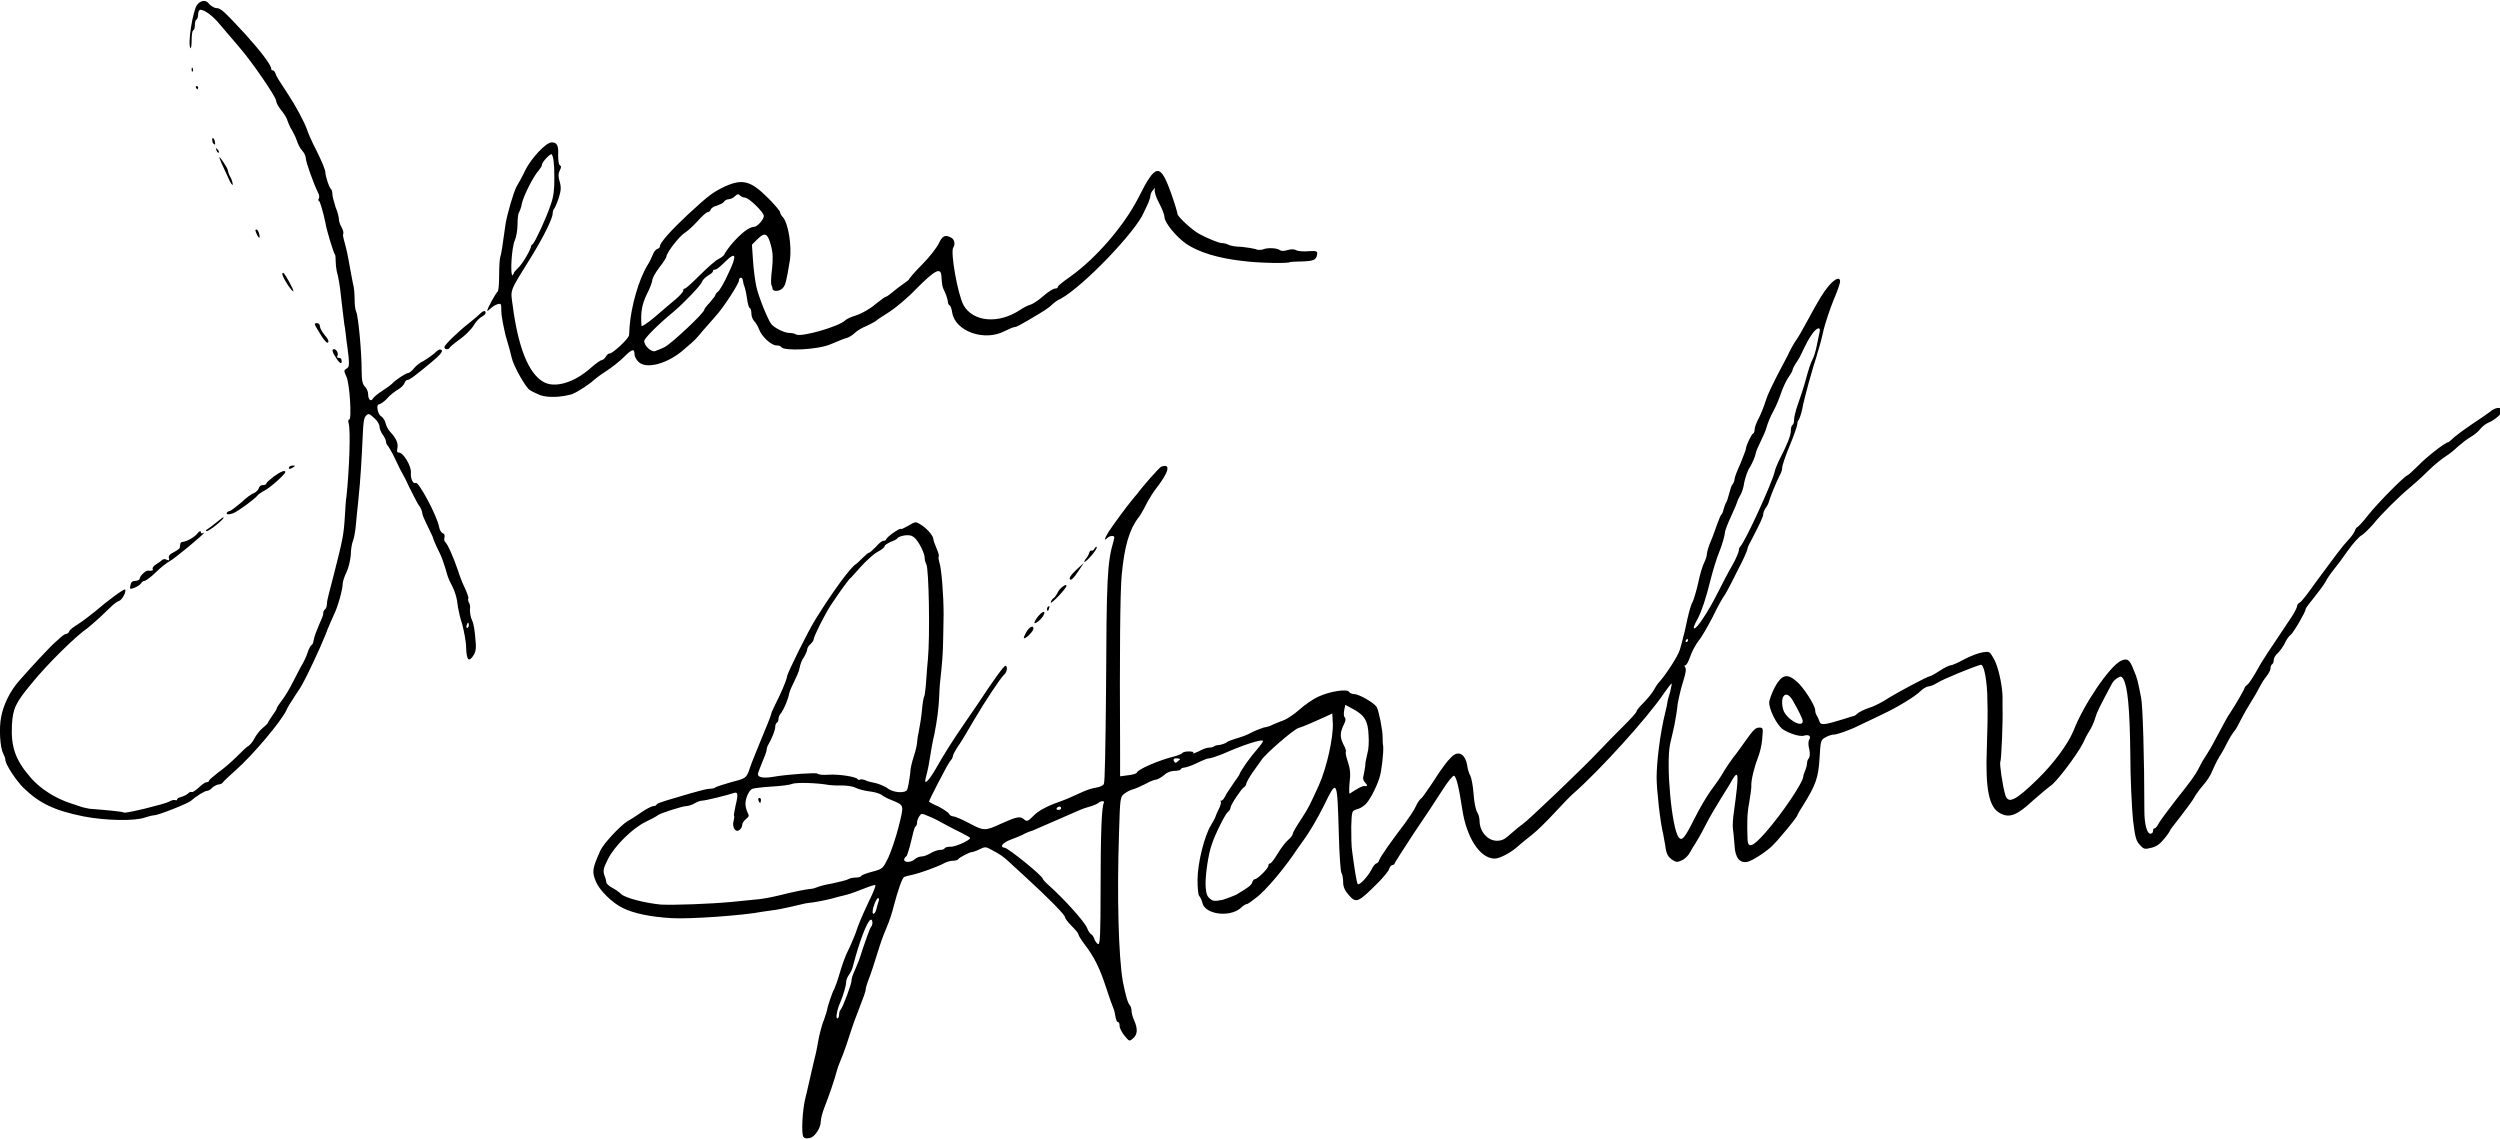 <?xml version="1.0" encoding="utf-8"?>
<svg version="1.1" id="Layer_1" xmlns="http://www.w3.org/2000/svg" xmlns:xlink="http://www.w3.org/1999/xlink" x="0px" y="0px"
	 viewBox="0 0 461.8 210.4" style="enable-background:new 0 0 461.8 210.4;" xml:space="preserve">
<g>
	<path d="M148.4,210c-0.4-0.6-0.2-5,0.4-7.3c0.3-1.1,0.7-3.1,1-4.3s0.6-2.7,0.8-3.4s0.4-2,0.6-3s0.6-2.7,1-3.6
		c0.3-0.9,0.6-1.8,0.6-1.9c0-0.4,1-3.4,1.3-3.8c0.1-0.2,0.6-1.5,1-2.9c0.4-1.4,1.1-3.4,1.6-4.3c0.5-1,1-2.3,1.3-3
		c0.6-1.8,1-2.8,2.5-6c0.8-1.6,1.3-2.9,1.2-3c-0.1-0.1-1,0.2-2,0.6c-1,0.4-2.6,1-3.4,1.2s-2.1,0.5-2.7,0.7c-1.2,0.3-3.2,0.7-4.3,0.8
		c-0.4,0-1.8,0.4-3.2,0.7c-1.4,0.3-2.8,0.6-3,0.6c-0.3,0-1.3,0.2-2.2,0.3c-3.5,0.7-13.5,1.4-16.8,1.2c-3.8-0.2-7.2-0.9-9.1-1.9
		c-1.9-0.9-4.3-3.3-4.9-4.8c-0.8-1.9-0.7-2.4,0.8-5.8c0.6-1.3,3.7-4.6,5-5.4c0.4-0.2,1.5-0.9,2.5-1.6c1-0.7,2-1.2,2.3-1.2
		c0.3,0,0.5-0.1,0.6-0.3s1-0.5,2-0.8c1-0.3,3-0.9,4.4-1.3s2.9-0.8,3.4-0.8c0.4,0,1-0.1,1.1-0.3c0.2-0.1,1.4-0.5,2.8-0.9
		c2.7-0.7,2.9-0.7,3.5-2.6c0.4-1.2,1.3-3.3,2.3-5.8c0.6-1.4,1.7-4.1,1.7-4.4c0-0.1,0.7-1.6,1.5-3.2c0.8-1.7,1.4-3.3,1.4-3.6
		c0-0.5,4-8.6,5.3-10.6c3.1-5,6.4-9.5,7.4-10.1c0.2-0.1,0.8-0.7,1.3-1.2s1-0.9,1.1-0.9c0.2,0,0.7-0.5,1.3-1.1
		c0.5-0.6,1.1-1.1,1.4-1.1c0.2,0,0.5-0.1,0.5-0.3c0.2-0.5,2.5-2.1,2.7-1.9c0.1,0.1,0.7-0.2,1.4-0.6c1.2-0.7,1.3-0.8,2.1-0.3
		c1.1,0.6,2.4,2,2.5,2.7c0,0.3,0.3,1.1,0.6,1.8s0.5,1.3,0.4,1.5c-0.1,0.2,0,0.6,0.1,1c0.4,1.1,0.8,6,0.8,9.7
		c-0.1,6.2-0.1,7.1-0.4,10.1c-0.2,1.7-0.4,3.8-0.4,4.8c-0.1,2.5-0.4,4.6-0.9,7.2c-0.3,1.2-0.7,3.4-0.9,4.8s-0.6,2.9-0.7,3.3
		c-0.4,1.5,0.5,0.6,1.8-1.6c1.5-2.7,3.5-5.8,5.3-8.4c0.7-1,1.8-2.6,2.4-3.5c2.9-4.4,4.9-7.2,5.2-7.2c0.5,0,0.3,1.2-0.2,1.6
		c-0.6,0.5-3.6,5-5.7,8.6c-1,1.7-2.2,3.8-2.8,4.6c-0.6,0.9-1,1.7-1,1.9c0,0.2-0.2,0.6-0.5,0.9c-0.5,0.6-4,7.4-3.9,7.5
		c0,0,0.8,0.5,1.8,0.9c0.9,0.5,1.8,1.1,1.9,1.3c0.1,0.3,0.5,0.5,0.8,0.5c0.3,0,1.7,0.6,3,1.3c2.6,1.4,2.9,1.4,5.7,0.1
		c2.9-1.3,3.6-1.5,4.3-0.9c0.6,0.5,0.7,0.5,1.9-0.7c0.8-0.8,2.1-1.5,3.6-2.1c2.8-1,3.1-1.2,5.1-2.1c0.8-0.4,2-0.8,2.7-0.9
		c0.7-0.1,1.4-0.4,1.5-0.7c0.2-0.3,0.3-7,0.4-16.8c0.1-21.3,0.2-24,1.4-28.1c0.2-0.7,0.2-0.9-0.3-0.9c-0.3,0-0.7,0.2-0.9,0.4
		c-0.6,0.6-0.5,0.1,0.3-1.2c0.7-1.1,3.5-4.9,4.2-5.7c0.2-0.2,0.6-0.8,1-1.2c1-1.4,4-4.8,4.5-5.1c0.3-0.1,0.7-0.2,0.9-0.1
		c0.6,0.2,0.1,1.5-1.3,3.4c-0.6,0.8-1.2,1.6-1.3,1.8s-0.7,1.1-1.2,2.1c-0.5,1-1.1,2-1.3,2.2c-1.7,2.2-2.6,5.3-3.1,10.6
		c-0.3,3-0.4,15.1-0.3,31.8l0,5.4l1.5-0.2c0.8-0.1,1.6-0.3,1.6-0.5c0.2-0.6,4.1-2.3,7-3c0.7-0.2,1.4-0.5,1.4-0.6s0.5-0.3,1.1-0.3
		c0.7,0,1.1,0.1,0.9,0.3c-0.1,0.2,0.3,0,1-0.3c0.7-0.4,1.5-0.7,1.9-0.7s0.8-0.1,0.9-0.2s0.6-0.3,1.1-0.3c0.5-0.1,1.1-0.3,1.3-0.5
		c0.3-0.2,1.1-0.5,1.8-0.7s1.9-0.6,2.6-1s1.8-0.8,2.4-1c0.6-0.1,1.3-0.3,1.6-0.5c0.3-0.1,1.1-0.5,2-0.8c0.8-0.3,2.1-1.2,3-2
		c0.9-0.8,2.4-1.9,3.5-2.4c2.1-1,5.4-1.5,5.7-0.9c0.1,0.2,0.5,0.4,0.9,0.4c0.9,0,3.7,1.6,4.2,2.4c0.4,0.7,1.1,4.2,1.1,5.6
		c0,0.4,0,1.2,0.1,1.6c0.1,1.2-0.3,4.8-0.7,5.9c-0.6,1.9-1.9,4.3-2.6,4.9c-0.4,0.4-1.1,0.8-1.6,0.9c-0.9,0.3-0.9,0.3-1,3.2
		c0,1.6,0,3.7,0.2,4.8c0.4,3,0.8,5.6,1,5.8c0.3,0.3,1.8-1.3,2.5-2.6c0.3-0.7,0.8-1.2,0.9-1.2c0.2,0,0.5-0.3,0.6-0.7
		c0.3-0.7,2.1-3.3,4.7-6.7c0.7-1,1.7-2.4,2-3.1s0.8-1.4,1-1.5c0.2-0.1,1-1.3,1.9-2.6c2.1-3.3,3.2-4.7,4.1-5.4c1.1-0.8,2.2,0,2.5,1.8
		c0.1,0.8,0.4,1.7,0.6,2c0.2,0.4,0.5,1.9,0.6,3.4s0.4,3,0.7,3.4c0.2,0.3,0.4,1,0.4,1.5c0,2,1.5,3.7,3.2,3.7c1,0,1.5-0.3,2.7-1.4
		c0.9-0.8,1.8-1.5,2.1-1.7c0.7-0.4,11.1-10.3,14-13.4c1.3-1.4,3.5-3.6,4.7-4.8c1.3-1.3,2.3-2.4,2.3-2.6s0.6-0.9,1.3-1.6
		s1.5-1.7,1.8-2.2c0.3-0.5,0.7-1.2,0.9-1.4c1.4-1.5,3.7-5.1,4-6.2c0.2-0.7,0.5-1.7,0.6-2.3c0.2-0.5,0.5-2,0.8-3.4
		c0.3-1.3,0.7-2.8,1-3.2c0.2-0.5,0.7-2.1,1-3.5c0.3-1.5,0.8-3.1,1.1-3.7c0.3-0.6,0.5-1.3,0.5-1.6c0-0.3,0.3-1.4,0.7-2.3
		s0.9-2.4,1.2-3.2s0.6-1.6,0.8-1.8s0.3-0.6,0.4-1c0.1-0.4,0.3-0.9,0.4-1.1c0.2-0.2,0.4-1,0.6-1.7s0.4-1.5,0.6-1.7
		c0.2-0.2,0.4-0.7,0.4-1c0-0.3,0.5-1.6,1.1-2.9c0.5-1.3,1-2.5,1-2.7c0-0.6,1.1-2.8,1.3-2.8c0.1,0,0.3-0.3,0.3-0.7s0.3-1.3,0.8-2.2
		c0.4-0.8,1-2.3,1.3-3.3c0.3-1,1.2-2.8,1.9-4.2c0.7-1.3,1.6-3.1,2.1-4c0.4-0.9,1.1-2.2,1.6-2.9s1.2-2,1.7-2.9
		c2.6-4.8,3.3-5.9,4.3-7.1c1.2-1.4,2.1-1.7,2.1-0.8c0,0.3-0.5,1.8-1.2,3.4c-0.6,1.5-1.6,4.3-2,6.2s-1.1,3.9-1.2,4.4
		c-0.5,1.4-2.3,7.7-2.6,9.6c-0.2,0.9-0.5,1.7-0.6,1.9c-0.2,0.2-0.3,0.5-0.3,0.8c0,0.3-0.6,2.1-1.4,4s-1.4,3.7-1.4,4.1
		s-0.2,1-0.5,1.5c-0.6,1.2-1.6,3.6-1.9,4.6c-0.1,0.4-0.4,1.1-0.7,1.4c-0.2,0.3-0.4,0.8-0.4,1.1c0,0.4-0.6,1.7-2,4.4
		c-0.5,0.9-0.9,1.7-0.9,1.9c0,0.4-1,2.5-1.8,4c-0.2,0.4-0.7,1.4-1.1,2.2s-1,1.9-1.3,2.4c-0.4,0.5-1.4,2.3-2.2,4
		c-0.9,1.7-2,3.7-2.6,4.4c-0.6,0.8-1.3,2.1-1.6,3s-0.7,1.6-0.9,1.6c-0.2,0-0.2,0.1,0,0.4c0.2,0.3,0.1,1-0.4,2.6
		c-0.4,1.2-0.8,3-1,4.1c-0.1,1.1-0.4,2.9-0.6,3.9s-0.6,2.6-0.8,3.5c-0.8,3.8,0.3,15.7,1.6,17.3c0.6,0.7,1.1,0.1,2.9-3.5
		c0.9-1.8,2.2-4,2.9-5c1.4-1.9,1.9-2.6,2.7-4c0.3-0.5,1-1.5,1.5-2.2c0.6-0.7,1.7-2.3,2.5-3.4c1.2-1.7,1.7-2.2,2.3-2.2
		c0.8,0,0.8,0,0.6,2.2c-0.1,1.2-0.5,2.7-0.8,3.4c-0.6,1.5-1.3,4.2-1.2,5.3c0,0.4-0.2,1.8-0.4,3c-0.4,2-0.4,3.8-0.3,6.8
		c0.1,1.7,1,1.3,3.3-1.3c3-3.4,7-9.3,7-10.4c0-0.2,0.2-0.7,0.4-1.2c0.2-0.5,0.3-1.1,0.3-1.3c0-0.2,0.1-0.6,0.3-0.8
		c0.2-0.3,0.3-0.8,0.1-1.7c-0.2-0.7-0.2-1.5,0-1.8c0.4-0.6-0.1-1-1-0.7c-0.8,0.2-2.7-0.4-3.9-1.2c-1.1-0.8-2.5-3.6-2.5-4.9
		c0-0.5,0.5-1.8,1-2.8c1.3-2.4,2.3-2.7,4.1-1.1c1.2,1,3.4,4.4,3.4,5.3c0,0.3,0.1,0.7,0.3,1c0.2,0.3,0.4,0.8,0.5,1.1
		c0.2,0.7,1,0.6,4.2-0.4c1.2-0.4,2.3-0.7,2.3-0.7c0,0,0.3-0.2,0.5-0.4c0.2-0.2,1.3-0.8,2.3-1.1s2.6-1.2,3.5-1.8c1.6-1,7.2-4,7.6-4
		c0.1,0,0.9-0.4,1.8-1s1.8-1,2-1c0.3,0,1.4-0.5,2.5-1.1c1.1-0.6,2.7-1.2,3.4-1.3c1.3-0.2,1.3-0.2,2.1,1.2c0.8,1.4,1.5,4.6,1.6,6.8
		c0,0.7,0,1.6,0,2.1c0.1,2.1-0.2,9.8-0.4,10.1c-0.2,0.3,0.4,4.4,0.9,6.1c0.5,1.8,1.9,1.1,5.9-2.8c3.1-3,5.7-6.6,6.7-9
		c1.9-4.9,6.6-11.8,8.7-12.9c1.2-0.6,1.7-0.3,2.4,1.6c0.7,1.6,0.8,2.1,1.4,5.2c0.3,1.3,0.6,11.2,0.6,20.8c0,2.6,0.5,4.3,1.1,4.3
		c0.3,0,0.5-0.2,0.5-0.5c0-0.3,0.1-0.5,0.3-0.5s0.5-0.4,0.8-1c0.3-0.5,1.7-2.4,3.1-4.2c2.7-3.4,3.6-4.6,4.3-6
		c0.4-0.8,0.6-1.2,1.7-2.9c0.3-0.4,1.2-2.1,2-3.6c0.8-1.5,1.7-3.2,2.1-3.7c1-1.5,2.6-4.3,2.6-4.5c0-0.1,0.2-0.4,0.5-0.6
		c0.3-0.2,1-1.3,1.7-2.5c1-1.9,2.2-3.6,6.6-10.2c0.5-0.8,0.9-1.6,0.9-1.8s0.2-0.6,0.5-0.7c0.3-0.1,1.6-1.8,3-3.8
		c3.4-4.6,4.7-6.4,6-7.8c0.6-0.6,1.1-1.4,1.2-1.7c0.1-0.3,0.3-0.6,0.4-0.6c0.1,0,1.1-1,2-2.2c1.9-2.4,6.9-7.4,7.3-7.4
		c0.1,0,1-0.8,2-1.8c1.4-1.5,5-4.3,5.5-4.3c0.1,0,0.6-0.4,1.2-1c0.6-0.5,2.1-1.6,3.3-2.4c1.2-0.8,2.7-1.8,3.2-2.2
		c0.9-0.8,2-1,2.3-0.4c0.3,0.4-1.3,1.9-2.6,2.4c-0.5,0.2-1.2,0.8-1.5,1.2c-0.3,0.4-1,1-1.7,1.4c-0.7,0.4-1.7,1.2-2.4,1.8
		c-0.6,0.6-1.6,1.4-2.1,1.7c-0.5,0.3-2.1,1.5-3.4,2.8c-1.3,1.3-2.9,2.7-3.4,3.1c-1.7,1.4-5.3,4.9-6.7,6.7c-0.8,0.9-1.8,1.9-2.2,2.1
		s-1.6,1.5-2.5,2.8c-0.9,1.3-2.1,2.9-2.6,3.5c-0.5,0.6-1.2,1.6-1.5,2.2c-0.3,0.6-1.3,1.9-2.1,2.9s-1.6,2-1.6,2.2
		c0,0.5-2.2,4.3-2.8,4.8c-0.3,0.2-0.8,0.9-1.1,1.6c-0.3,0.6-0.9,1.4-1.3,1.8c-0.4,0.3-0.7,0.9-0.7,1.2c0,0.3-0.1,0.7-0.3,0.8
		c-0.2,0.1-0.3,0.5-0.3,0.8s-0.4,1-0.8,1.5c-0.4,0.5-0.9,1.3-1.1,1.7c-0.2,0.4-0.9,1.7-1.6,2.8s-1.6,2.7-2,3.5s-0.9,1.8-1.3,2.2
		c-0.3,0.4-0.8,1.2-1.1,1.8s-0.9,1.8-1.5,2.7c-0.6,1-1.2,2.3-1.4,2.8c-0.2,0.6-0.9,1.7-1.6,2.5s-1.5,1.9-1.8,2.5
		c-0.3,0.5-1.4,2-2.4,3.3c-1,1.3-1.9,2.4-1.9,2.5s-0.5,0.9-1.1,1.6c-0.8,1-1.5,1.5-2.4,1.7c-1.2,0.3-1.4,0.3-2.1-0.5
		c-0.7-0.7-0.9-1.3-1.3-4.6c-0.2-2.1-0.5-7.6-0.5-12.4c-0.1-8.4-0.5-12.3-1.3-13.7c-0.3-0.5-0.5-0.5-1-0.2c-0.4,0.2-0.9,0.7-1.1,1.1
		c-2.3,4.3-2.8,5.3-3.1,6.4c-0.2,0.7-0.7,1.8-1.1,2.4c-0.4,0.6-0.9,1.6-1.1,2.1c-1.1,2.2-5.1,7.5-6.1,8c-0.3,0.2-1.7,1.4-3.1,2.6
		c-3,2.8-4.4,3.4-6.2,2.4c-2-1.1-2.7-4.4-2.4-12.1c0.1-2.8,0.2-6.7,0.1-8.6c0-3.5-0.6-6.8-1.2-6.7c-1,0.2-7.1,2.7-8,3.3
		c-0.6,0.4-1.4,0.7-1.7,0.7c-0.3,0-1,0.4-1.5,0.9c-1,1-4.3,3-7.1,4.3c-2.5,1.2-3.1,1.5-4.2,2c-1.3,0.7-4,1.7-4.7,1.7
		c-0.3,0-1,0.2-1.5,0.5c-0.9,0.5-0.9,0.6-1.1,3.8c-0.2,3.6-0.7,5-3,8.7c-0.6,0.9-1.1,1.8-1.1,1.9c0,0.2-1.5,2.1-2.8,3.6
		c-0.4,0.5-1.1,1.3-1.6,1.8c-1,1.1-3.7,2.9-4.8,3.2c-1.4,0.3-2.3-0.7-2.4-3c-0.1-1.1-0.2-2.5-0.3-3c-0.1-0.6,0-2.1,0.2-3.4
		c0.9-6.6,0.9-7.8-0.3-5.8c-0.3,0.6-1.2,2-2,3.3c-0.8,1.3-2.2,3.6-3,5.2s-1.7,3.1-1.9,3.4s-0.6,0.9-0.9,1.5c-0.3,0.6-1,1.3-1.5,1.5
		c-0.9,0.4-1,0.4-1.7,0c-0.9-0.6-1.2-1.1-1.4-2.7c-0.1-0.6-0.3-1.6-0.4-2.2c-0.5-1.9-1.2-8-1.2-10.4c0-2.7,0.6-8,1.6-12
		c0.2-0.8,0.4-1.7,0.4-1.9c0-0.3,0.3-1.1,0.5-1.9c0.2-0.8,0.3-1.5,0.3-1.5c-0.1-0.1-0.7,0.7-1.4,1.7c-3,4.5-11.9,14.3-16.8,18.6
		c-0.6,0.5-2.2,2.2-3.5,3.6c-1.3,1.4-3.1,3.2-4,3.9c-0.9,0.7-2.1,1.7-2.8,2.3c-1.2,1.1-3.3,2.2-4.2,2.2c-2.7,0-5.2-3.8-6-9.1
		c-0.6-4-1.1-6-1.5-6.2c-0.2-0.1-1.2,1.1-2.2,2.7c-1,1.6-3.4,5.2-5.3,8c-1.9,2.9-3.5,5.4-3.5,5.5s-0.2,0.3-0.4,0.3s-0.5,0.3-0.6,0.7
		c-0.1,0.4-1.1,1.6-2.1,2.6c-3.7,3.7-4,3.8-5.4,2.2c-0.7-0.8-1-1.5-1-2.3c0-0.6-0.1-1.4-0.3-1.7s-0.4-3.5-0.5-7.1
		c-0.3-10.5-0.3-10.4-2.8-5.3c-1.2,2.4-2.7,4.9-3.5,6c-0.4,0.6-1.4,1.9-2.1,3c-2.4,3.4-5.1,6.5-6.7,7.8c-0.9,0.7-1.7,1.3-1.9,1.3
		s-0.7,0.3-1.2,0.8c-2.1,1.7-6.5,1.1-7-1c-0.1-0.5-0.4-1.1-0.6-1.3c-0.2-0.2-0.3-1.6-0.3-3c0-3.1,1.3-8.2,2.5-10.1
		c0.4-0.7,0.8-1.4,0.8-1.5s0.3-0.8,0.6-1.4c0.3-0.6,0.5-1.2,0.4-1.4s-0.1-0.2,0.1-0.2c0.2,0,0.5-0.4,0.7-0.8
		c0.2-0.5,0.9-1.4,1.4-2.2s1.2-1.6,1.3-2c0.3-0.7,1.8-2.9,3.3-4.6c0.6-0.7,1-1.3,1-1.4c0-0.5-3.7,0.7-7.5,2.4
		c-0.8,0.3-2.1,0.8-2.6,0.8c-0.2,0-1.2,0.4-2.2,0.9c-1,0.5-2.1,0.8-2.3,0.8s-0.5,0.1-0.6,0.3c-0.1,0.2-0.6,0.3-1.2,0.3
		c-0.6,0-1.4,0.3-1.9,0.8c-0.5,0.4-1.2,0.8-1.4,0.8s-1.2,0.3-2,0.8c-0.8,0.4-1.9,0.9-2.3,1c-0.5,0.1-1.2,0.5-1.6,0.8
		c-0.8,0.6-0.8,0.7-1,7.1c-0.4,11.9-0.1,22.9,0.7,27.6c0.5,2.5,0.9,4,1.3,4.4c0.2,0.2,0.3,0.7,0.3,1s0.2,1.2,0.5,1.8
		c0.7,1.6,0.6,2.6-0.2,3.3c-0.7,0.6-0.7,0.6-1.6-0.5c-0.5-0.6-0.9-1.4-0.9-1.8c0-0.4-0.1-0.7-0.3-0.7c-0.2,0-0.4-0.5-0.5-1.2
		s-0.3-1.3-0.4-1.5c-0.1-0.2-0.7-1.8-1.3-3.7c-1.2-3.7-2.3-5.8-4-8c-0.6-0.8-1.1-1.6-1.1-1.8c0-0.2-0.6-0.9-1.3-1.6
		c-0.7-0.7-1.2-1.4-1.2-1.6c0.1-0.3-3-3.5-7.5-7.6c-0.6-0.6-1.8-1.6-2.5-2.3c-1.4-1.3-1.8-1.6-3.7-2.6c-0.9-0.5-1.1-0.5-2.1,0
		c-0.6,0.3-1.2,0.5-1.4,0.5c-0.4,0-2.3,1-2.5,1.3c-0.1,0.2-0.6,0.3-1,0.3s-1.2,0.2-1.7,0.5c-1.1,0.6-4.4,1.8-5.8,2.1
		c-0.6,0.1-1.3,0.3-1.5,0.4c-0.4,0.3-1.1,2.3-1.9,5.3c-0.3,1.3-0.9,3-1.2,3.7s-1,2.4-1.4,3.7c-1,3.2-1.7,5.4-2.2,6.6
		c-0.2,0.6-0.4,1.2-0.4,1.5c0,0.3-0.5,1.7-1.1,3.2c-0.6,1.5-1.4,3.7-1.8,5s-1,3-1.3,3.8s-0.9,2.1-1.1,2.9c-0.5,1.9-1.4,4.5-2.3,6.8
		c-0.4,1-0.7,2.2-0.7,2.7c0,1.2-1.2,2.9-2,3C148.8,210.4,148.6,210.2,148.4,210L148.4,210z M155,187.4c0-0.3,0.1-0.7,0.3-0.9
		c0.4-0.5,2-4.7,2-5.4c0-0.3,0.2-1,0.4-1.4c0.2-0.5,0.7-1.6,1-2.4c1.1-3.4,2-5.9,2.2-6.1c0.4-0.4,0.3-1.5-0.1-1.3
		c-0.7,0.4-2.1,4.2-3.2,8.4c-0.1,0.6-0.5,1.4-0.8,1.8c-0.3,0.4-0.5,1-0.5,1.3c0,0.6-0.5,2.4-1.1,3.8c-0.6,1.3-0.9,3.1-0.5,2.9
		C154.9,188.1,155,187.7,155,187.4L155,187.4z M203.3,164.1c0-10,0.2-15.1,0.6-15.8c0.2-0.4-0.5-0.4-1,0c-0.2,0.2-0.9,0.5-1.6,0.7
		c-1.5,0.4-1.5,0.5-5.9,2.4c-1.8,0.8-3.9,1.7-4.6,2c-0.7,0.2-1.6,0.6-1.9,0.8c-0.4,0.2-1.4,0.6-2.2,0.9c-1.6,0.6-2.1,1.4-1.1,1.5
		c0.7,0.1,7,5.2,7,5.7c0,0.1,0.5,0.7,1.2,1.3c2.7,2.4,6.5,6.6,7,7.8c0.2,0.6,0.6,1.1,0.8,1.2c0.2,0.1,0.5,0.6,0.6,1
		c0.2,0.4,0.5,0.8,0.7,0.8C203.2,174.3,203.3,172.5,203.3,164.1L203.3,164.1z M161.9,167.9c0.1-0.5,0.3-1.1,0.4-1.4s0.1-0.6-0.1-0.6
		c-0.3,0-1,1.7-1,2.4C161.1,169.2,161.7,168.8,161.9,167.9z M135.2,166.6c1.8-0.2,4.1-0.4,5-0.5c0.9-0.1,2.5-0.4,3.7-0.7
		c3.2-0.8,4.9-1.1,5.8-1.2c0.4,0,1-0.2,1.2-0.3c0.2-0.1,1.5-0.5,2.8-0.7c1.3-0.3,2.7-0.6,3-0.8c0.3-0.2,1-0.3,1.4-0.3
		c0.4,0,0.9-0.1,1-0.3c0.1-0.2,1-0.5,2.1-0.8c1.9-0.5,1.9-0.6,2.9-2.6c0.5-1.1,1.4-3.7,1.9-5.7c1-4.1,1.1-3.9-1.3-4.9
		c-0.8-0.3-1.7-0.8-1.9-1c-0.3-0.2-1.2-0.5-2.1-0.6c-0.9-0.1-2.1-0.4-2.7-0.7c-0.6-0.3-1.7-0.4-2.4-0.4c-0.7,0-1.8,0-2.5-0.1
		c-2.2-0.4-6-0.5-6.8-0.2c-0.4,0.2-2.1,0.4-3.8,0.5c-1.7,0.1-3.2,0.3-3.5,0.4c-0.6,0.2-1.3,1.7-1.3,2.8c0,0.5,0.2,1.2,0.4,1.6
		c0.3,0.6,0.3,0.7-0.3,1.2c-0.4,0.3-0.7,0.8-0.7,1.1c0,0.3-0.2,0.7-0.5,0.9c-0.7,0.6-1.4-0.5-1.1-1.6c0.1-0.5,0.2-0.9,0.1-1
		c-0.1-0.1,0.1-1,0.3-2c0.5-2,0.4-2.5-0.4-2.2c-0.8,0.3-5.2,1.4-5.8,1.4c-0.3,0-0.9,0.2-1.4,0.5c-0.5,0.3-1.2,0.5-1.5,0.5
		c-0.7,0-4.8,1.3-5.3,1.7c-0.2,0.2-1.2,0.7-2.2,1.2c-2.5,1.2-5.8,4.5-7,6.9c-0.9,1.8-1,2.2-0.5,3.4c0.1,0.3,0.2,0.7,0.2,0.9
		c0,0.2,0.5,0.7,1.1,1c0.6,0.3,1.4,0.9,1.7,1.2c0.8,0.7,4.3,1.6,7.3,1.9C124.7,167.2,130.8,167,135.2,166.6L135.2,166.6z
		 M140.2,148.1c-0.1-0.2-0.2-0.5-0.1-0.6c0.3-0.3,0.6,0.1,0.4,0.6C140.5,148.4,140.4,148.4,140.2,148.1L140.2,148.1z M228.3,165.3
		c2.2-1.3,2.9-1.8,3-2.3c0.1-0.3,0.3-0.6,0.5-0.6c0.5,0,2.5-2,2.5-2.5c0-0.2,0.1-0.4,0.3-0.4s0.8-0.8,1.4-1.8s1.5-2.2,2-2.6
		c0.5-0.4,0.8-0.9,0.8-1.1c0-0.2,0.7-1.4,1.5-2.6c1.5-2.3,1.6-2.6,3.3-6.3c1.5-3.3,2.7-8.9,2.6-11.5l-0.1-1.8l-1.5,0.7
		c-2,0.9-3.8,1.7-4.8,2c-0.9,0.3-6,4.7-6.8,5.9c-0.3,0.5-1.1,1.5-1.7,2.4s-1.1,1.8-1.1,2c0,0.2-0.2,0.5-0.4,0.6
		c-0.5,0.3-2.5,3.3-2.5,3.8c0,0.2-0.2,0.6-0.5,0.8c-0.5,0.4-2.4,4.2-3,6.1c-0.6,1.7-1.2,5.7-1.1,7.6c0.1,1.3,0.2,1.8,0.8,2.3
		c0.6,0.5,0.9,0.5,2.4,0.2C226.8,165.9,227.9,165.5,228.3,165.3L228.3,165.3z M169,158.7c0.3-0.3,0.9-0.5,1.3-0.5
		c0.4,0,1.1-0.3,1.6-0.6s1.3-0.6,1.7-0.6c0.4,0,0.8-0.1,0.9-0.3c0.1-0.2,0.6-0.3,1.2-0.3c0.9,0,3.5-1.2,3.5-1.6
		c0-0.1-0.7-0.5-1.5-0.9c-0.8-0.4-2.2-1.1-3.1-1.6c-0.9-0.5-2.2-1.2-3-1.5c-1.4-0.6-1.4-0.6-1.8,0c-0.2,0.3-0.4,0.8-0.4,1.1
		s-0.1,0.7-0.3,0.8s-0.5,1.4-0.8,2.7c-0.3,1.3-0.7,2.5-0.8,2.7C166.2,159.1,167.8,159.7,169,158.7L169,158.7z M196,149.3
		c0-0.2-0.1-0.3-0.3-0.3s-0.4,0.1-0.5,0.3c-0.1,0.2,0,0.3,0.3,0.3C195.8,149.6,196,149.5,196,149.3z M167.6,145.8
		c0.3-0.9,0.6-3.4,0.6-3.7c0-0.1,0.2-1.2,0.6-2.4c0.4-1.2,0.6-2.3,0.6-2.5c0-0.2,0.1-1.1,0.3-2c0.2-1,0.5-2.8,0.6-4
		c0.1-1.2,0.3-2.4,0.4-2.5s0.2-1,0.3-1.9s0.2-3.1,0.4-5c0.4-4.1,0.2-16.8-0.3-17.6c-0.2-0.3-0.3-0.9-0.3-1.2c0-0.8-1.1-3-1.9-3.7
		c-0.5-0.4-0.9-0.5-1.8-0.4c-0.6,0.1-1.2,0.3-1.3,0.5c-0.1,0.2-0.7,0.5-1.3,0.7c-0.6,0.3-1.1,0.6-1.1,0.8c0,0.2-0.6,0.7-1.4,1.1
		c-0.7,0.4-2.1,1.7-3,2.7s-1.7,1.9-1.8,2c-0.2,0-2.1,2.6-3.8,5.2c-1.1,1.7-3.1,5.7-3.1,6.2c0,0.2-0.3,0.6-0.6,0.9
		c-0.4,0.3-0.6,0.8-0.6,1s-0.3,0.9-0.6,1.4c-0.4,0.5-0.7,1.4-0.8,2c-0.1,0.6-0.6,1.7-1,2.5c-0.4,0.8-0.8,1.7-0.9,2.1
		c-0.2,1.2-1,3-1.5,3.7c-0.3,0.3-0.5,0.8-0.5,1.1s-0.1,0.6-0.3,0.7c-0.2,0.1-0.3,0.5-0.3,0.8c0,0.5-0.5,1.9-1.3,3.3
		c-0.2,0.3-0.3,0.8-0.3,1s-0.4,1.3-0.8,2.2c-0.4,1-0.8,2-0.8,2.2c0,0.6,1,0.8,2.8,0.5c2.9-0.5,7.9-0.8,8.2-0.6
		c0.2,0.2,1.1,0.3,2.1,0.2c2.1-0.1,5,0.4,5.3,0.8c0.1,0.2,0.3,0.2,0.5,0.1s0.6,0,0.9,0.1c0.3,0.2,1.1,0.4,1.7,0.5s1.6,0.5,2.3,0.9
		C164.9,146.5,167.4,146.6,167.6,145.8L167.6,145.8z M250.6,145.8c0.6-0.4,1.2-0.6,1.3-0.6c0.7,0.1,0.8-0.1,0.3-0.6
		c-0.4-0.4-0.5-0.8-0.3-1.5c0.1-0.5,0.3-1.4,0.3-1.9s0.3-1.5,0.4-2.1c0.2-0.6,0.3-2.1,0.2-3.3c-0.1-2.6-0.7-3.7-3-4.9l-1.3-0.7
		l-0.2,1c-0.1,0.6-0.1,1.1,0.1,1.3c0.2,0.2,0.2,0.6-0.1,1.2c-0.8,1.6-0.8,2.4-0.2,3.7c0.4,0.7,0.6,1.3,0.5,1.5
		c-0.1,0.2,0.1,1,0.4,1.9c0.4,1.2,0.5,2.2,0.3,3.7c-0.1,1.1-0.1,2.1,0,2.1S250,146.1,250.6,145.8L250.6,145.8z M217.6,140.1
		c-0.7-0.1-1,0.1-0.7,0.6c0.2,0.3,0.4,0.2,0.7-0.1C218.1,140.2,218.1,140.2,217.6,140.1L217.6,140.1z M333,133.2
		c0-0.4-0.9-2.2-1.9-3.9c-1.2-2-2.4-0.7-1.7,1.8C329.9,132.8,333,134.6,333,133.2z M311.8,118.3c0-0.2-0.1-0.3-0.1-0.3
		s-0.2,0.1-0.3,0.3c-0.1,0.2,0,0.3,0.1,0.3C311.7,118.6,311.8,118.4,311.8,118.3z M314.6,114.2c0.7-1,1.9-3.1,2.7-4.7
		c0.8-1.6,2-3.9,2.7-5.1s1.2-2.5,1.2-2.7c0-0.3,0.1-0.6,0.3-0.8c0.9-0.9,5.8-11.6,6.3-13.7c0.1-0.5,0.5-1.5,0.8-2.1
		c1.6-3.1,2.2-4.7,2.2-5.5c0-0.5,0.1-0.9,0.3-1.1c0.2-0.1,0.3-0.5,0.3-1c0-0.4,0.3-1.7,0.7-2.8s1.1-3.2,1.5-4.7
		c0.4-1.5,0.9-3.1,1.2-3.6c0.3-0.5,0.6-1.6,0.8-2.6s0.4-2,0.5-2.4c0.3-1.2-0.6-0.9-1.5,0.5c-0.5,0.7-1,1.7-1.3,2.3s-0.8,1.8-1.3,2.5
		s-0.9,1.5-0.9,1.7s-0.4,0.8-0.8,1.4c-0.4,0.6-1,1.9-1.3,2.8c-0.3,0.9-0.9,2.4-1.4,3.3c-0.5,0.9-1.1,2.3-1.3,3.1
		c-0.2,0.8-0.8,1.9-1.1,2.6s-0.8,1.6-0.9,2.2s-0.6,1.7-1,2.4c-0.5,0.7-0.9,2-1.1,2.9c-0.1,0.9-0.5,2.1-0.8,2.5
		c-0.3,0.5-0.5,1-0.5,1.1s-0.5,1.3-1.1,2.6s-1.2,2.7-1.2,3.3c-0.1,0.6-0.5,2.1-1,3.3s-1.2,3.5-1.6,5.1c-0.9,3.6-1.6,5.7-2.4,7.3
		C312.2,116.7,313,116.7,314.6,114.2L314.6,114.2z M15.4,150.8c-5.4-1.1-8.1-2.4-11.1-5.3C3,144.2,1,141.2,1,140.4
		c0-0.3-0.2-0.8-0.4-1.2c-0.6-1.1-0.8-4.7-0.4-6.7c0.4-2.3,1.7-4.9,3.3-6.7c2.9-3.3,5.2-5.7,5.7-6.2c0.3-0.3,1-1,1.6-1.5
		c0.6-0.6,1.2-1,1.4-1s0.5-0.2,0.6-0.5c0.1-0.3,0.8-0.8,1.6-1.3s2.1-1.5,3.1-2.3c2.2-1.9,5.4-4.3,5.6-4.1c0.3,0.3-0.5,1.9-1.1,2.1
		c-0.3,0.1-0.9,0.5-1.3,0.9s-1.4,1.3-2.2,2.1c-0.9,0.8-1.9,1.7-2.3,2c-2.1,1.4-7.5,6.7-10.4,10.3c-3,3.6-3.4,4.6-3.6,7.6
		c-0.2,4.2,0.7,6.6,3.6,9.9c1.8,2,4.5,3.7,7.3,4.6c0.9,0.3,1.8,0.6,2.1,0.7c0.3,0.1,0.9,0.2,1.4,0.3c2.6,0.2,6.1,0.5,6.3,0.7
		c0.3,0.2,7.3-1.5,8.3-2c0.5-0.3,1-0.4,1.2-0.3c0.2,0.1,0.3,0,0.3-0.1c0-0.2,0.4-0.4,0.8-0.5s1-0.4,1.2-0.6s0.5-0.4,0.7-0.3
		c0.2,0.1,0.7-0.3,1.3-0.8c0.5-0.5,1.2-1,1.4-1c0.3,0,0.5-0.1,0.5-0.3c0-0.1,0.8-0.8,1.7-1.5c1-0.7,2.5-2,3.4-2.9s1.9-1.9,2.2-2
		c0.3-0.2,0.8-0.8,1.1-1.4c0.3-0.6,1-1.5,1.5-1.9c0.5-0.4,1-0.9,1-1s0.4-0.7,0.8-1.3c0.4-0.6,0.8-1.1,0.8-1.3s0.5-0.9,1.1-1.7
		c0.6-0.8,1.4-2.2,1.8-3c0.4-0.8,1.1-2.1,1.5-2.9c0.5-0.8,1.1-2,1.3-2.7s0.6-1.4,0.8-1.5c0.2-0.1,0.3-0.6,0.4-1.1s0.5-1.6,0.9-2.5
		c0.4-0.9,0.8-1.8,0.8-2.1c0-0.3,0.1-0.7,0.3-0.8c0.2-0.1,0.4-0.6,0.4-1.2s0.7-3,1.3-5.4c1.6-6.3,1.8-7.2,2-10.6
		c0.1-1.7,0.2-3.3,0.3-3.7c0.5-4.7,0.8-12.2,0.4-13.5c-0.1-0.4-0.1-0.7,0.1-0.7c0.5,0,0.1-6.6-0.5-7.9c-0.5-1.1-0.5-1.2,0-1.5
		c0.5-0.3,0.5-0.6,0.4-2.1c-0.1-1-0.3-2.4-0.4-3.1c-0.1-0.7-0.2-2.1-0.4-3c-0.2-1.9-0.4-3-0.6-5c-0.2-2.1-0.5-3.8-0.8-4.8
		c-0.1-0.5-0.2-1.4-0.2-1.9s0-1.1-0.2-1.3c-0.2-0.3-1.5-4.4-1.7-5.8c-0.4-1.9-1-4-1.2-4c-0.1,0-0.2-0.2,0-0.4c0.1-0.2,0.1-0.7-0.1-1
		c-0.9-1.8-2.3-5.8-2.3-6.4c0-0.4-0.3-1.1-0.7-1.5s-0.8-1.3-1-1.9s-0.6-1.4-0.9-1.9c-0.3-0.4-0.6-1.2-0.8-1.7
		c-0.1-0.5-0.7-1.4-1.2-2S51,18.9,51,18.6c0-0.7-4.6-7.4-6.9-10c-1.2-1.4-2.8-3.3-3.5-4.1C39.4,3,37.8,1.8,37,1.8
		c-0.2,0-0.4,0.4-0.4,0.8s-0.1,0.9-0.3,1c-0.2,0.1-0.3,0.5-0.3,1s-0.1,0.9-0.3,1s-0.3,0.9-0.3,1.8c0,0.9-0.1,1.6-0.2,1.5
		c-0.6-0.6,0.4-6.9,1.2-8c0.7-0.9,1.7-1,2.3-0.1C39,1.1,39.6,1.5,40,1.5c0.8,0,1.4,0.6,5.3,4.8c2.8,3.1,4.8,5.7,4.8,6.4
		c0,0.2,0.1,0.3,0.3,0.3s0.4,0.3,0.5,0.6c0.2,0.6,0.4,0.9,2.3,3.8c1.4,2.1,3,5.1,3.5,6.5c0.1,0.4,0.9,2.3,1.8,4
		c0.9,1.8,1.6,3.5,1.6,3.9c0,0.7,0.7,2.9,1.1,3.2c0.1,0.1,0.2,0.5,0.2,0.9c0,0.4,0.3,1.4,0.6,2.4c0.4,0.9,0.6,1.9,0.6,2.2
		c0,0.3,0.2,1,0.5,1.5c0.3,0.5,0.4,1.1,0.3,1.2c-0.1,0.2,0,0.6,0.1,1s0.6,2.1,0.9,3.9c0.3,1.8,0.7,3.7,0.8,4.3
		c0.2,0.6,0.3,1.9,0.3,2.8c0,0.9,0.1,2,0.3,2.4c0.4,0.9,1,7.4,1,10.8c0,2,0.2,2.6,0.6,3c0.3,0.3,0.6,0.9,0.6,1.4
		c0,1,0.5,1.5,0.9,0.8c0.1-0.2,0.9-0.9,1.7-1.4c0.8-0.5,1.6-1.1,1.8-1.3c0.6-0.7,2.6-2,3-2c0.2,0,0.7-0.4,1.1-0.9
		c0.4-0.5,1.2-1.1,1.7-1.3c0.5-0.3,1.4-0.9,2-1.4c0.7-0.7,1.1-0.9,1.4-0.6c0.2,0.2-0.3,0.9-1.9,2.2c-3.1,2.6-4.1,3.3-4.5,3.3
		c-0.2,0-0.4,0.3-0.5,0.6s-0.6,0.8-1.1,1.1c-0.5,0.3-1.5,1-2.1,1.7s-1.4,1.1-1.5,1.1c-0.6,0-0.2,1.9,0.4,2.2
		c0.3,0.2,0.7,0.7,0.8,1.2c0.1,0.5,0.5,1.3,0.9,1.7c1.1,1.2,1.5,2.1,1.3,3c-0.1,0.6-0.1,0.8,0.3,0.8c0.8,0,2.3,2.5,2.2,3.7
		c-0.1,1.1,0.4,2.2,0.9,1.9c0.5-0.3,3.9,6,4.3,8.1c0.1,0.6,0.4,1.1,0.7,1.2c0.3,0.1,0.4,0.4,0.3,0.8c-0.1,0.3,0,0.7,0.1,0.8
		c0.4,0.2,1.6,2.9,2.4,5.3c0.3,1,0.9,2.5,1.3,3.3c0.4,0.9,0.7,1.7,0.6,1.9c-0.1,0.2,0,0.4,0.1,0.7c0.2,0.2,0.3,0.8,0.2,1.3
		c0,0.5,0.1,1.4,0.4,2s0.5,2,0.6,3.3c0.2,1.8,0.1,2.4-0.3,3.1c-0.9,1.4-1.3,1-1.4-1.3c0-1.2-0.4-3.1-0.7-4.3
		c-0.4-1.2-0.7-2.6-0.8-3.2c-0.2-1.9-0.6-3-1.1-4c-0.3-0.5-0.8-1.6-1-2.4c-0.2-0.8-0.6-1.9-0.8-2.5c-0.2-0.6-0.7-1.6-1-2.2
		s-0.7-1.6-0.8-2c-0.2-0.4-0.7-1.5-1.1-2.3c-0.4-0.8-0.8-1.7-0.8-2s-0.3-1.1-0.8-1.7c-0.4-0.7-1.1-2.1-1.6-3.1
		c-0.5-1.1-1-2.1-1.2-2.4c-0.2-0.3-0.8-1.5-1.4-2.8c-0.6-1.3-1.3-2.4-1.4-2.5s-0.3-0.4-0.3-0.7c0-0.3-0.3-0.9-0.6-1.3
		c-0.3-0.4-0.6-1.1-0.6-1.5c0-0.4-0.4-1.1-1-1.6c-0.9-0.8-1-0.9-1.5-0.4c-0.4,0.4-0.5,1.3-0.6,3.7c-0.2,4.3-0.4,8-0.8,11.8
		c-0.2,1.8-0.4,4-0.5,5c-0.1,1-0.3,2.1-0.5,2.6s-0.4,1.6-0.4,2.6c-0.1,1-0.4,2.4-0.8,3.2c-0.4,0.8-0.7,1.8-0.7,2.1
		c0,1.1-0.9,4.3-1.6,5.7c-0.3,0.7-1.1,2.4-1.6,3.8c-1,2.5-3.4,7.6-4.2,9c-0.2,0.4-0.7,1.2-1.2,1.9c-1.3,2-1.6,2.5-1.8,3
		c-1,2.1-6.2,8.3-9.4,11.1c-1.1,1-2.2,2-2.3,2.2c-0.1,0.2-0.5,0.4-0.8,0.4c-0.3,0-0.8,0.3-1.2,0.6c-0.3,0.4-0.8,0.6-1,0.6
		c-0.4,0-2,1-2.9,1.8c-0.5,0.5-6.1,2.7-6.8,2.7c-0.3,0-1.1,0.2-1.7,0.4C25,151.7,19.5,151.6,15.4,150.8L15.4,150.8z M86.6,115.5
		c0-0.3-0.1-0.5-0.1-0.5c-0.1,0-0.2,0.2-0.3,0.5c-0.1,0.3,0,0.5,0.1,0.5C86.4,116,86.6,115.8,86.6,115.5z M189.5,116.9
		c0.6-1.1,1.4-1.5,1.4-0.8c0,0.5-1.3,1.8-1.7,1.8C189,117.9,189.2,117.5,189.5,116.9z M191.1,115.1c-0.1-0.1,0.2-0.7,0.7-1.3
		c0.6-0.7,1-0.9,1.1-0.7c0.1,0.2-0.2,0.8-0.7,1.3C191.7,114.9,191.2,115.2,191.1,115.1z M193.4,112.5c0-0.2,0.1-0.4,0.3-0.5
		c0.2-0.1,0.2,0,0.1,0.3C193.7,112.9,193.4,113,193.4,112.5L193.4,112.5z M194.1,111.3c0-0.2,0.2-0.6,0.5-0.8s0.6-0.7,0.8-1.1
		c0.3-0.7,1.6-1.7,1.6-1.2C197,108.7,194.1,111.7,194.1,111.3z M24.1,108.1c0.1-0.6,0.4-0.8,0.9-0.8c0.4,0,0.8-0.2,0.8-0.4
		c0-0.5,1.1-1.5,1.5-1.5c0.6,0.1,1.1,0,0.9-0.3c-0.1-0.2,0.2-0.6,0.7-0.9s1-0.7,1.1-0.8c0.1-0.1,0.5-0.2,0.8,0
		c0.5,0.2,0.5,0.1,0.4-0.3c-0.1-0.4,0.1-0.7,0.9-1.1c0.6-0.3,1.1-0.7,1.1-0.8c0-0.2,0.1-0.5,0.1-0.7c0-0.2,0.2-0.4,0.4-0.4
		c0.7,0,2.3-0.9,2.8-1.6c0.3-0.4,0.6-0.5,0.6-0.2c0,0.2,0.2,0.3,0.3,0.2c0.2-0.1,0.3-0.1,0.3-0.1c0,0.3-5.6,4.9-6.4,5.3
		c-0.4,0.2-1.6,1.1-2.5,2c-0.9,0.9-1.9,1.6-2.1,1.6c-0.2,0-0.5,0.2-0.6,0.4c-0.1,0.2-0.6,0.6-1.1,0.8
		C24,108.9,23.9,108.9,24.1,108.1L24.1,108.1z M197.6,106.8c0-0.3,0.6-1,1.7-2l0.9-0.8l-1,1.5C198.3,106.9,197.6,107.5,197.6,106.8
		L197.6,106.8z M200.5,103.3c0.3-0.3,0.6-0.8,0.7-1.2c0.1-0.3,0.3-0.5,0.4-0.4c0.1,0.1,0.4,0,0.6-0.4c0.2-0.3,0.4-0.4,0.4-0.2
		c0,0.5-1.9,2.7-2.3,2.7C200.2,103.9,200.3,103.6,200.5,103.3z M38.4,97.7c0.3-0.2,1.1-0.8,1.7-1.3c0.6-0.5,1.1-0.9,1.2-0.8
		c0.2,0.2-2.6,2.5-3.1,2.5C37.9,98.1,38,97.9,38.4,97.7z M41.9,94.9c-0.1-0.2,0.1-0.4,0.5-0.5c0.4-0.1,1.3-0.9,2.2-1.6
		c0.8-0.8,1.9-1.6,2.3-1.7c0.4-0.2,0.8-0.6,0.9-0.9c0.1-0.4,0.4-0.6,0.8-0.6c0.3,0,0.6-0.1,0.6-0.3s0.7-0.7,1.4-1.3
		c1.4-1,2.1-1.2,2.1-0.8c0,0.4-2.8,2.9-3.8,3.4c-0.6,0.3-1.3,0.8-1.4,1c-0.5,0.6-3.3,2.7-4.4,3.2C42.5,95,42,95.1,41.9,94.9z
		 M53.4,86.3c0.1-0.2,0.4-0.3,0.7-0.3c0.5,0,0.5,0,0.1,0.3C53.6,86.7,53.2,86.7,53.4,86.3z M99.8,73c-0.7-0.3-1.6-0.7-2-1
		c-0.8-0.6-3-4.5-3.3-6c-0.1-0.5-0.6-2.4-1.1-4c-0.4-1.7-0.8-3.7-0.8-4.5c0-1.4,0-1.5-0.7-1.3c-0.4,0.1-1,0.5-1.3,0.8
		s-0.6,0.5-0.6,0.4c0-0.4,1.6-3.3,1.9-3.5c0.2-0.1,0.3-1.5,0.3-3c0-1.6,0.1-3.1,0.2-3.4c0.2-0.5,0.4-1.9,1-6.2
		c0.3-1.8,1.5-5.9,2-6.8c0.3-0.5,1.1-1.9,1.6-3c1.2-2.4,3.9-5.2,4.9-5.2c1,0,1.3,0.6,1.2,2.3c0,1,0.1,1.8,0.3,1.9
		c0.3,0.2,0.3,0.4,0,1c-0.3,0.6-0.3,1.2,0,2.1c0.3,1.1,0.2,1.7-0.2,3c-0.3,0.9-0.7,1.8-0.8,1.9c-0.2,0.2-0.3,0.6-0.3,0.9
		c0,0.9-1.6,4.2-4,8.1c-4.1,6.6-3.8,5.9-3.4,8.9c1,7.7,2.9,12.5,5.6,14.1c2.1,1.3,5.8,0.2,8.9-2.6c0.9-0.8,1.8-1.4,2-1.4
		c0.2,0,0.5-0.3,0.7-0.6s0.4-0.6,0.7-0.6c0.6,0,3.6-2.8,3.6-3.4c0-0.2,0.1-1,0.1-1.6c0.3-3.8,1.7-8.7,3.3-11.3c0.4-0.6,0.8-1.5,1-2
		c0.2-0.5,0.5-0.9,0.8-1c0.3-0.1,0.5-0.3,0.5-0.5c0-0.7,2.2-3.1,5.2-5.9c3.9-3.6,4.6-4.1,6.9-5.2c3.2-1.4,4.7-1,7.9,2.2
		c1.2,1.2,2.2,2.4,2.2,2.6s0.2,0.6,0.5,0.9c1,1.1,1.7,5.3,1.3,8c-0.6,3.7-0.8,4.6-1.3,5.1c-0.6,0.7-1.9,0.7-1.9,0.1
		c0-0.2-0.1-0.5-0.2-0.6c-0.1-0.2-0.1-1.5,0.1-2.9c0.2-2,0.2-3-0.2-4.5c-0.6-2.2-1.1-2.5-2.5-1.1l-1,1l0.2,3
		c0.1,1.6,0.4,3.7,0.6,4.7c0.4,1.9,2.2,6.3,2.8,7c0.6,0.7,2.4,1.6,3.3,1.6c0.4,0,1,0.1,1.3,0.3c1,0.5,7.9-1.5,9-2.6
		c0.3-0.3,1.2-0.7,2.2-1c0.9-0.3,2.5-1.2,3.4-2c1-0.8,1.8-1.4,2-1.4c0.1,0,0.8-0.5,1.5-1.1c0.7-0.6,1.6-1.2,2-1.5s0.7-0.5,0.7-0.6
		s1.1-1.4,2.4-2.7c1.3-1.3,2.7-3.1,3.1-3.9c0.7-1.5,1.2-1.7,2.3-1.1c0.6,0.3,0.8,1.2,0.4,1.8c-0.6,0.7,0.8,8.7,1.9,10.7
		c1.8,3.1,6.5,3.5,10.5,0.8c0.6-0.4,1.4-0.8,1.8-0.9c0.4-0.1,1.5-0.8,2.4-1.6c0.9-0.8,1.9-1.4,2.2-1.4s0.5-0.1,0.5-0.3s1-1,2.3-1.9
		c4.9-3.5,10-9.5,12.6-14.6c3.2-6.4,4-6.5,6.1-0.6c0.6,1.7,1.1,3.4,1.1,3.6c0,0.5,2.7,3,4,3.7c1.5,0.8,3.6,1.7,4.2,1.7
		c0.3,0,0.8,0.1,1.2,0.3c0.3,0.2,1.5,0.4,2.5,0.4c1,0.1,2.1,0.3,2.5,0.4c0.3,0.2,0.9,0.2,1.3,0.1c0.9-0.4,2.7-0.3,3.2,0.1
		c0.3,0.2,0.7,0.2,1.4,0c0.7-0.2,1.2-0.2,1.6,0c0.3,0.2,1.4,0.3,2.3,0.2c1.5-0.1,1.7,0,1.6,0.6c-0.2,1-0.5,1.2-2.8,1.3
		c-1.2,0-2.2,0.1-2.2,0.1c0,0.3-5.9,0.2-8.8-0.2c-4.5-0.5-8-1.6-10.3-3.1c-1.9-1.3-4.1-4-4.1-5c0-0.4-0.4-1.5-1-2.6
		s-0.9-2.2-0.8-2.5c0.1-0.4,0.1-0.4-0.3,0.1c-0.3,0.3-0.5,0.8-0.5,1.1c0,0.2-0.2,0.8-0.4,1.3c-0.2,0.5-0.6,1.2-0.8,1.7
		c-1.4,3.5-11.3,13.8-15.4,16c-0.5,0.2-1.2,0.7-1.6,1.1c-0.4,0.4-1,0.8-1.3,1c-0.3,0.2-1.6,1-2.8,1.7s-2.4,1.4-2.7,1.4
		c-0.3,0-1.2,0.4-2,0.8c-3.7,1.9-9,0-9.6-3.4c-0.1-0.7-0.3-1.3-0.5-1.4c-0.2-0.1-0.3-0.4-0.3-0.6s-0.2-1-0.5-1.7
		c-0.6-1.2-0.6-1.5-0.7-3.1c-0.1-1.7-1.2-1.1-4.5,2.2c-1.7,1.8-4,3.7-5.1,4.4c-1.1,0.7-2.2,1.4-2.4,1.6s-1,0.6-1.8,1
		c-0.8,0.3-1.8,0.9-2.2,1.3s-1.1,0.8-1.4,0.9c-0.7,0.2-1.2,0.4-3.1,1.2c-2.3,1-8.6,1.3-9.1,0.5c-0.1-0.2-0.5-0.3-0.9-0.3
		c-0.9,0-2.7-1.6-3.2-3c-0.2-0.6-0.7-1.3-0.9-1.5s-0.5-0.8-0.5-1.3s-0.1-1-0.3-1.1s-0.4-0.9-0.5-1.7c-0.1-0.8-0.3-1.7-0.4-2
		c-0.2-0.5-0.3-0.9-0.4-1.5c-0.1-0.6-0.7-0.5-0.7,0.1c0,0.6-2.9,5.1-4.4,6.7c-0.5,0.6-1.5,1.7-2.2,2.5c-1.3,1.6-1.5,1.8-3.5,3.5
		c-3,2.7-7.1,3.8-8.5,2.3c-0.4-0.4-0.7-1-0.7-1.4c0-1.1-0.5-0.9-2,0.6c-0.7,0.7-2.2,1.9-3.3,2.6c-1.1,0.7-2.1,1.5-2.2,1.6
		c-0.6,0.6-2.8,2.1-4,2.6C103.6,73.4,101.3,73.5,99.8,73L99.8,73z M122.8,64.1c1.3-0.7,7.3-6.3,7.3-6.9c0-0.1,0.4-0.7,1-1.3
		c0.5-0.6,1-1.2,1-1.3s0.2-0.5,0.5-0.7c0.3-0.2,1.2-1.7,1.9-3.3c1.7-3.5,1.5-4.3-0.6-2.2c-0.7,0.7-1.5,1.4-1.8,1.4s-0.4,0.1-0.4,0.3
		c0,0.2-0.4,0.5-0.9,0.8c-0.5,0.3-1,0.8-1.1,1.1c-0.2,0.7-3.5,4.1-5.3,5.6c-2.8,2.3-5.4,4.9-5.4,5.4c0,0.8,1.1,1.9,1.9,1.9
		C121.1,64.8,122,64.5,122.8,64.1z M124.9,55.2c0.7-0.6,1.3-1.3,1.3-1.5c0-0.2,0.1-0.4,0.3-0.4c0.2,0,1.4-1.1,2.8-2.5
		c1.4-1.4,3-2.8,3.5-3c0.6-0.3,1-0.7,1-0.8s0.7-1.2,1.6-2.2c1.5-1.7,3-2.9,3.9-2.9c0.6,0,1.8-1.4,1.8-2c0-0.7-2.8-3.4-3.5-3.4
		c-0.3,0-0.7-0.2-0.9-0.4c-0.3-0.3-0.5-0.3-1,0.2c-0.3,0.3-0.8,0.5-1.1,0.5c-0.3,0-0.7,0.2-0.9,0.5c-0.2,0.3-0.8,0.5-1.3,0.7
		c-0.5,0.1-1,0.4-1.1,0.7c-0.1,0.3-0.4,0.5-0.6,0.5c-0.2,0-1,0.7-1.8,1.6c-0.8,0.9-1.9,1.9-2.4,2.2c-1,0.6-3.4,3.7-3.4,4.4
		c0,0.2-0.6,1.1-1.3,2s-1.3,2-1.3,2.3s-0.4,1.5-1,2.6c-0.9,1.9-1.2,3.3-1,5.9c0,0.2,1.1-0.5,2.4-1.6
		C122.5,57.2,124.2,55.8,124.9,55.2L124.9,55.2z M94.9,50.5c0-0.2,0.4-0.6,0.8-1c0.8-0.7,2.4-3.5,2.4-4c0-0.1,0.1-0.3,0.3-0.4
		c0.4-0.3,2.5-4.8,3.3-7.2c0.6-1.7,0.7-2.9,0.7-5c0-3-0.2-4-0.5-4.4c-0.2-0.2-1.8,1.4-1.8,2c0,0.2-0.3,0.6-0.6,1
		c-1,1.1-2.8,4.7-3.1,6.1c-0.1,0.7-0.4,1.4-0.5,1.6c-0.2,0.2-0.3,1.2-0.3,2.2c0,1-0.2,2.3-0.5,3c-0.6,1.3-0.9,6.5-0.4,6.5
		C94.7,50.7,94.9,50.6,94.9,50.5z M62.2,66.3c-0.8-1.2-1-1.8-0.5-1.8c0.5,0,0.9,0.9,0.6,1.3c-0.1,0.2,0,0.3,0.3,0.3
		c0.3,0,0.5,0.2,0.5,0.5C63.2,67.3,62.8,67.2,62.2,66.3L62.2,66.3z M82.1,64.1c0-0.4,2.6-2.9,4.4-4.3c0.6-0.5,1.5-1.2,1.9-1.6
		c0.8-0.8,1.3-1,1.3-0.4c0,0.2-0.3,0.5-0.7,0.7c-0.4,0.2-1.1,0.9-1.5,1.6c-0.4,0.7-1.6,1.9-2.6,2.6c-1,0.7-1.9,1.5-1.9,1.6
		s-0.2,0.2-0.5,0.2S82.1,64.3,82.1,64.1L82.1,64.1z M59.1,61.6c-1.1-1.8-1.2-1.9-0.5-1.9c0.3,0,0.5,0.3,0.5,0.6c0,0.3,0.4,1,0.8,1.5
		c0.8,0.9,1,1.5,0.5,1.5C60.2,63.2,59.6,62.5,59.1,61.6L59.1,61.6z M53.2,52.7c-0.9-1.4-1.3-2.3-0.9-2.3c0.3,0,2,3.2,1.9,3.4
		C54.1,53.9,53.7,53.4,53.2,52.7z M47.5,43.4c-0.4-0.8-0.4-1-0.1-1c0.3,0,0.7,1.3,0.5,1.5C47.9,44,47.7,43.8,47.5,43.4z M42.1,32.7
		c-0.4-0.9-1-2.1-1.2-2.6c-0.6-1.4-0.5-1.4,0.4-0.1c0.4,0.6,0.8,1.3,0.8,1.5s0.2,0.8,0.5,1.3S43,34,43,34.1
		C42.9,34.3,42.5,33.7,42.1,32.7z M40,27.8c-0.2-0.5-0.1-0.5,0.2-0.2c0.2,0.2,0.3,0.5,0.2,0.6C40.3,28.3,40.1,28.1,40,27.8z
		 M39.4,26.5c-0.1-0.1-0.2-0.4-0.2-0.7c0-0.6,0.4-0.2,0.5,0.4C39.8,26.8,39.7,26.8,39.4,26.5z M36.2,16.2c-0.1-0.2,0-0.3,0.1-0.3
		c0.2,0,0.3,0.1,0.3,0.3s-0.1,0.3-0.1,0.3C36.4,16.5,36.3,16.4,36.2,16.2z M35.4,12.8c0-0.4,0.1-0.4,0.2-0.2c0.1,0.2,0.1,0.5,0,0.6
		C35.4,13.3,35.4,13.1,35.4,12.8L35.4,12.8z"/>
</g>
</svg>

